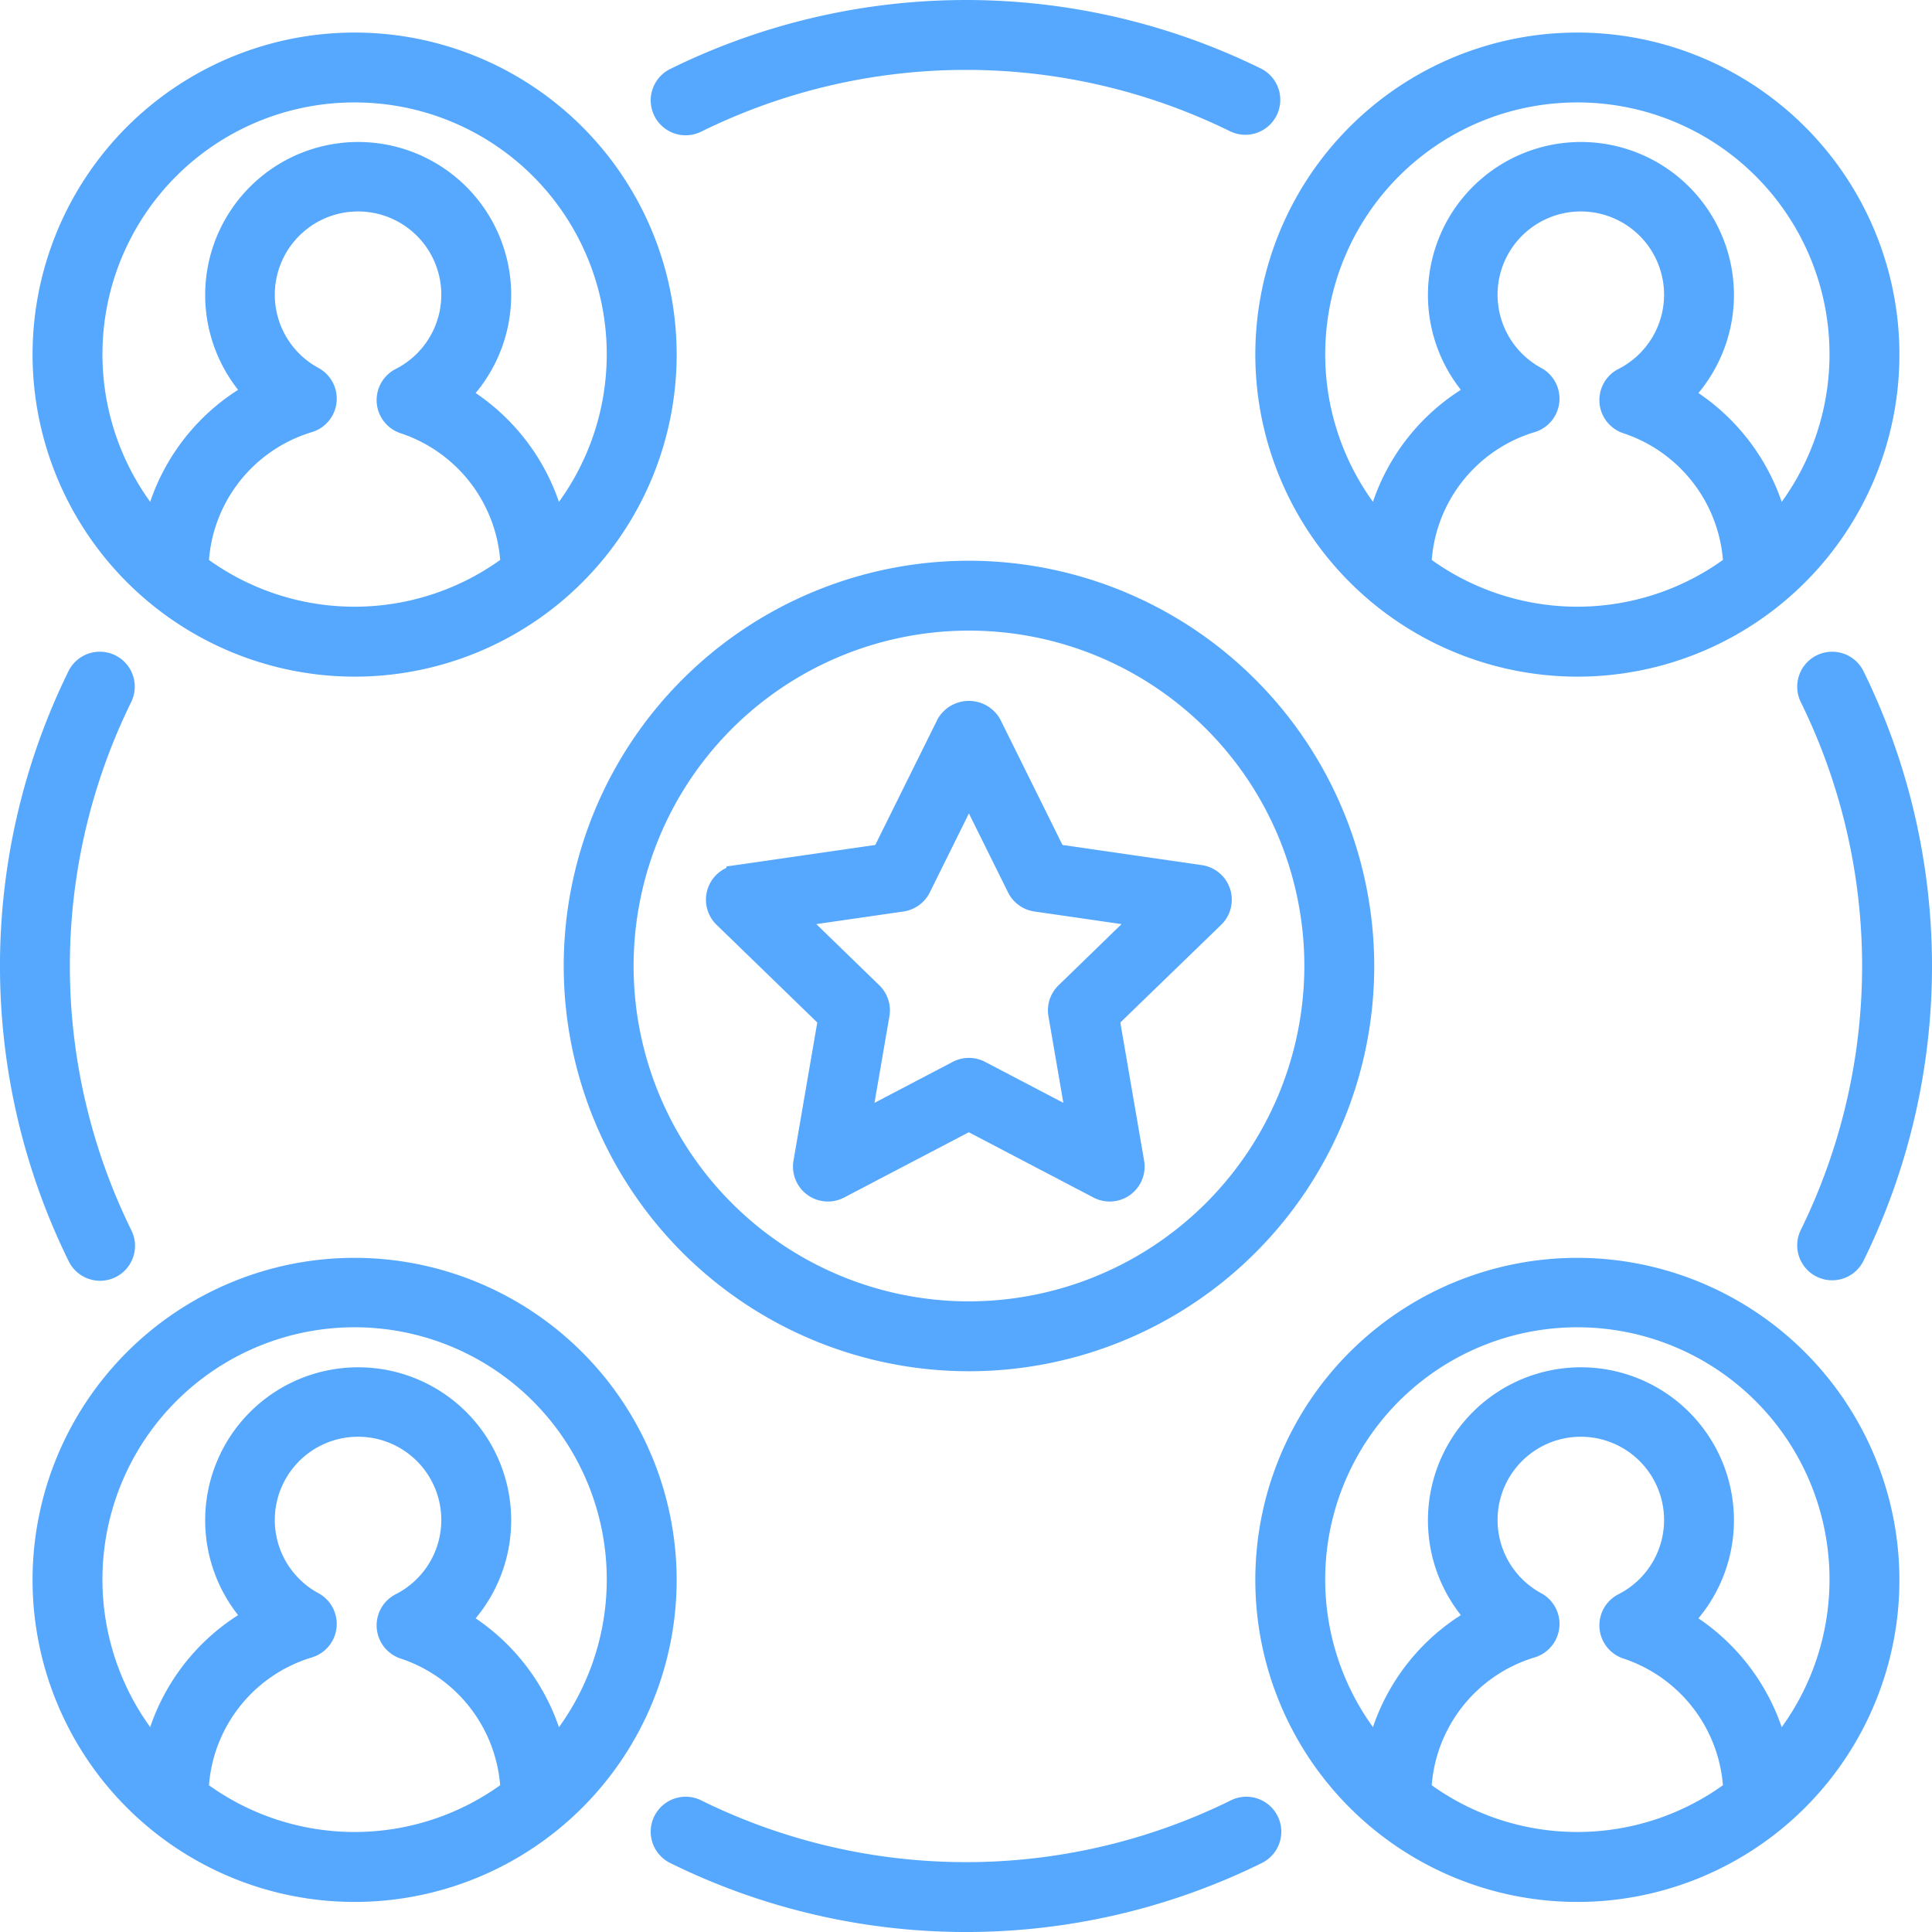 <svg xmlns="http://www.w3.org/2000/svg" width="87.281" height="87.281" viewBox="0 0 87.281 87.281"><defs><style>.a{fill:#55a8fd;stroke:#55a8fd;}</style></defs><g transform="translate(-9.5 -9.5)"><path class="a" d="M51.421,33.488A17.808,17.808,0,1,0,69.229,51.3,17.828,17.828,0,0,0,51.421,33.488Zm0,33.459A15.651,15.651,0,1,1,67.072,51.3,15.669,15.669,0,0,1,51.421,66.947Z" transform="translate(1.854 1.844)"/><path class="a" d="M62.273,47.508a1.079,1.079,0,0,0-.872-.735l-6.555-.948L51.915,39.91a1.123,1.123,0,0,0-1.933,0l-2.931,5.914-6.555.948a1.079,1.079,0,0,0-.6,1.841l4.741,4.6-1.119,6.5a1.078,1.078,0,0,0,1.563,1.139l5.864-3.07,5.864,3.07a1.078,1.078,0,0,0,1.563-1.139l-1.119-6.5L62,48.614A1.078,1.078,0,0,0,62.273,47.508Zm-6.926,4.558a1.078,1.078,0,0,0-.311.957l.845,4.907-4.431-2.32a1.077,1.077,0,0,0-1,0l-4.43,2.32.845-4.907a1.078,1.078,0,0,0-.311-.957l-3.576-3.472,4.945-.716a1.078,1.078,0,0,0,.812-.589l2.215-4.472,2.216,4.472a1.078,1.078,0,0,0,.812.589l4.945.716Z" transform="translate(2.322 2.305)"/><path class="a" d="M76.632,39.462A14.049,14.049,0,1,0,62.583,25.413,14.065,14.065,0,0,0,76.632,39.462Zm-7.094-4.527a7.062,7.062,0,0,1,5.023-6.5,1.079,1.079,0,0,0,.2-1.98,4.261,4.261,0,1,1,3.956.051,1.078,1.078,0,0,0,.15,1.985,7.093,7.093,0,0,1,4.857,6.44,11.8,11.8,0,0,1-14.188,0Zm7.094-21.414a11.877,11.877,0,0,1,9.019,19.621,9.244,9.244,0,0,0-4.322-5.89,6.412,6.412,0,1,0-9.191-.123,9.18,9.18,0,0,0-4.526,6.013,11.877,11.877,0,0,1,9.02-19.621Z" transform="translate(4.128 0.107)"/><path class="a" d="M25.413,39.462A14.049,14.049,0,1,0,11.364,25.413,14.065,14.065,0,0,0,25.413,39.462Zm-7.094-4.527a7.062,7.062,0,0,1,5.023-6.5,1.079,1.079,0,0,0,.2-1.98,4.261,4.261,0,1,1,3.956.051,1.078,1.078,0,0,0,.15,1.985,7.093,7.093,0,0,1,4.857,6.44,11.8,11.8,0,0,1-14.189,0Zm7.094-21.414a11.877,11.877,0,0,1,9.019,19.621,9.244,9.244,0,0,0-4.322-5.89,6.412,6.412,0,1,0-9.191-.123,9.18,9.18,0,0,0-4.526,6.013,11.877,11.877,0,0,1,9.02-19.621Z" transform="translate(0.107 0.107)"/><path class="a" d="M76.632,62.688A14.049,14.049,0,1,0,90.681,76.738,14.065,14.065,0,0,0,76.632,62.688ZM69.538,86.259a7.062,7.062,0,0,1,5.023-6.5,1.079,1.079,0,0,0,.2-1.98,4.261,4.261,0,1,1,3.956.051,1.078,1.078,0,0,0,.15,1.985,7.093,7.093,0,0,1,4.857,6.44,11.8,11.8,0,0,1-14.188,0Zm16.113-1.792a9.244,9.244,0,0,0-4.322-5.89,6.412,6.412,0,1,0-9.191-.123,9.18,9.18,0,0,0-4.526,6.013,11.892,11.892,0,1,1,18.039,0Z" transform="translate(4.128 4.137)"/><path class="a" d="M25.413,62.688A14.049,14.049,0,1,0,39.462,76.738,14.065,14.065,0,0,0,25.413,62.688ZM18.319,86.259a7.062,7.062,0,0,1,5.023-6.5,1.079,1.079,0,0,0,.2-1.98,4.261,4.261,0,1,1,3.956.051,1.078,1.078,0,0,0,.15,1.985,7.093,7.093,0,0,1,4.857,6.44,11.8,11.8,0,0,1-14.189,0Zm16.113-1.792a9.244,9.244,0,0,0-4.322-5.89,6.412,6.412,0,1,0-9.191-.123,9.18,9.18,0,0,0-4.526,6.013,11.892,11.892,0,1,1,18.039,0Z" transform="translate(0.107 4.137)"/><path class="a" d="M38.834,14.989a27.546,27.546,0,0,1,24.33,0,1.079,1.079,0,0,0,.954-1.935,29.706,29.706,0,0,0-26.238,0,1.079,1.079,0,1,0,.954,1.935Z" transform="translate(2.142)"/><path class="a" d="M14.022,64.719a1.078,1.078,0,0,0,.966-1.556,27.546,27.546,0,0,1,0-24.33,1.079,1.079,0,0,0-1.935-.954,29.706,29.706,0,0,0,0,26.238A1.079,1.079,0,0,0,14.022,64.719Z" transform="translate(0 2.142)"/><path class="a" d="M63.164,85.383a27.546,27.546,0,0,1-24.33,0,1.079,1.079,0,1,0-.954,1.935,29.706,29.706,0,0,0,26.238,0,1.079,1.079,0,1,0-.954-1.935Z" transform="translate(2.142 5.91)"/><path class="a" d="M87.317,37.88a1.079,1.079,0,0,0-1.935.954,27.547,27.547,0,0,1,0,24.33,1.079,1.079,0,0,0,1.935.954,29.706,29.706,0,0,0,0-26.238Z" transform="translate(5.91 2.142)"/></g></svg>